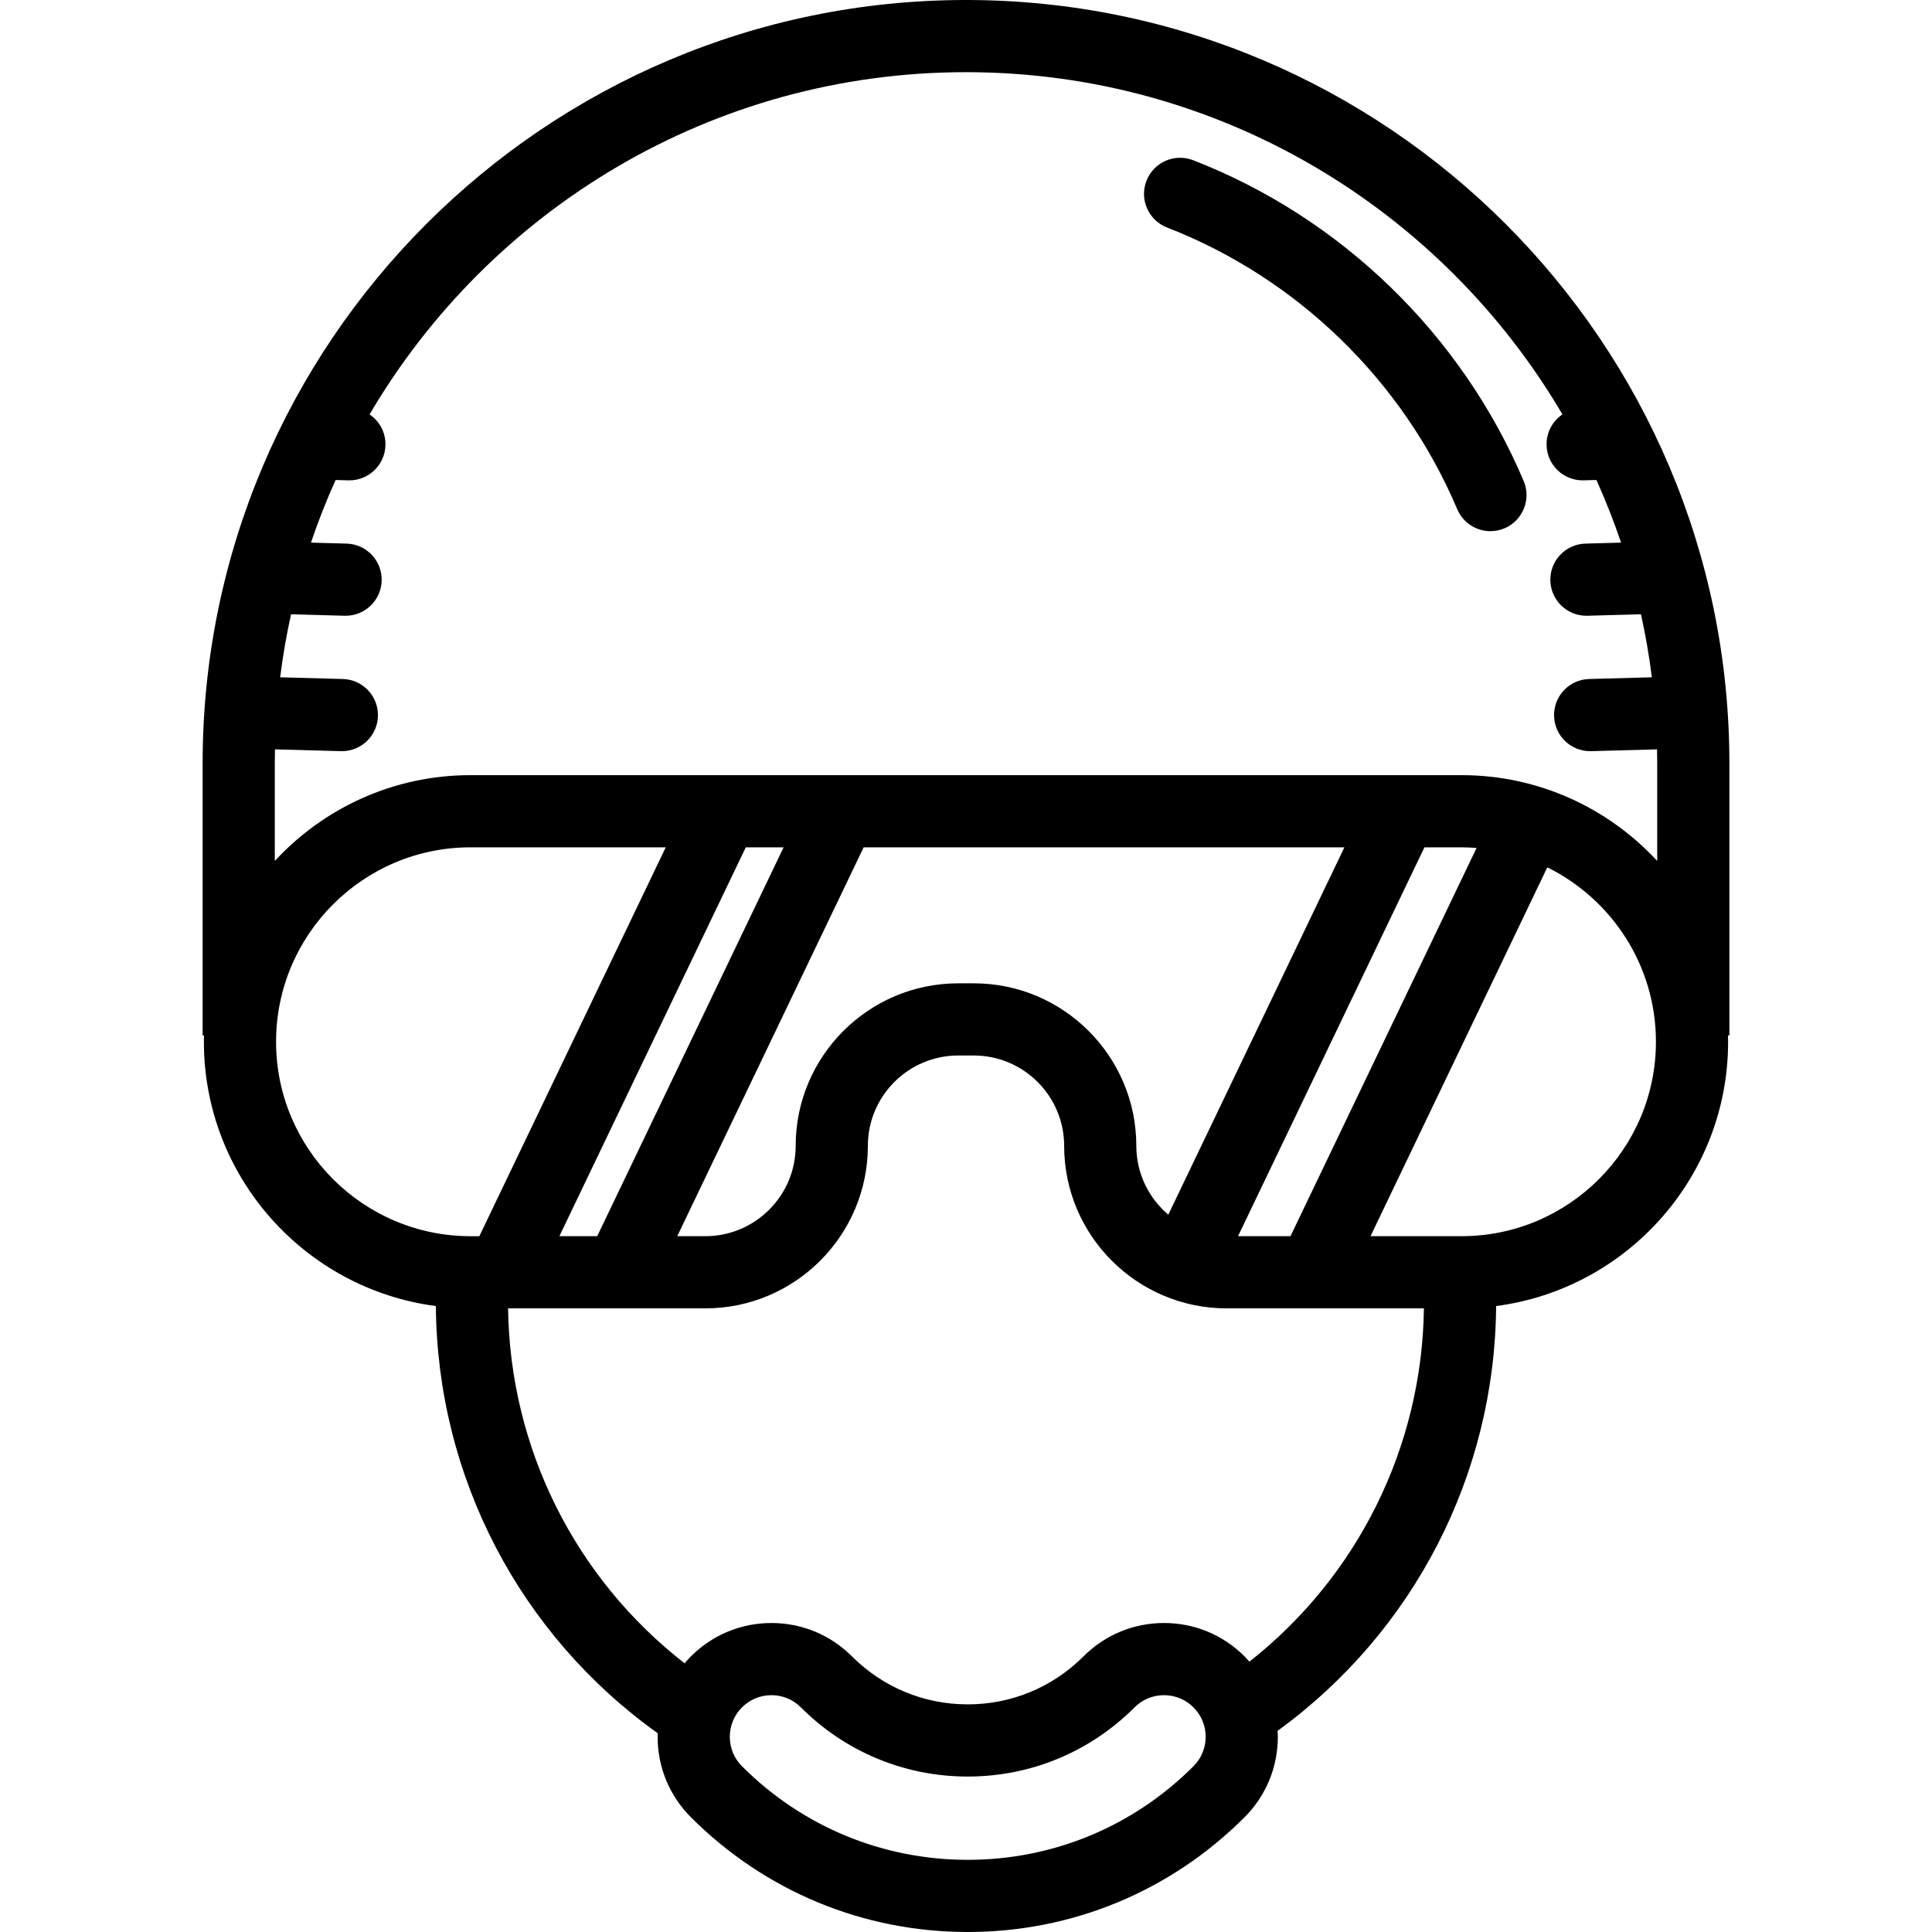 <?xml version="1.0" encoding="iso-8859-1"?>
<!-- Generator: Adobe Illustrator 18.0.0, SVG Export Plug-In . SVG Version: 6.00 Build 0)  -->
<!DOCTYPE svg PUBLIC "-//W3C//DTD SVG 1.1//EN" "http://www.w3.org/Graphics/SVG/1.1/DTD/svg11.dtd">
<svg version="1.1" id="Capa_1" xmlns="http://www.w3.org/2000/svg" xmlns:xlink="http://www.w3.org/1999/xlink" x="0px" y="0px"
	 viewBox="0 0 347.99 347.99" style="enable-background:new 0 0 347.99 347.99;" xml:space="preserve">
<g>
	<path d="M311.495,137.5c0-75.817-61.682-137.5-137.5-137.5s-137.5,61.683-137.5,137.5v49h0.259
		c-0.009,0.38-0.029,0.758-0.029,1.141c0,24.364,18.242,44.533,41.782,47.603c0.236,30.735,15.065,59.16,39.975,76.96
		c-0.006,0.21-0.031,0.418-0.031,0.629c0,5.477,2.132,10.624,6.004,14.496c13.324,13.323,31.028,20.661,49.851,20.661
		s36.527-7.338,49.851-20.661c3.873-3.872,6.005-9.02,6.005-14.496c0-0.36-0.034-0.714-0.052-1.071
		c24.535-17.826,39.139-46.08,39.374-76.519c23.54-3.069,41.782-23.239,41.782-47.603c0-0.382-0.02-0.76-0.029-1.141h0.259V137.5z
		 M49.725,187.641c0-19.311,15.71-35.021,35.021-35.021h35.167l-33.575,70.043h-1.593C65.436,222.662,49.725,206.951,49.725,187.641
		z M222.994,222.662l33.575-70.043h6.676c0.914,0,1.816,0.046,2.713,0.115l-33.519,69.928H222.994z M210.434,218.789
		c-3.518-2.987-5.761-7.434-5.761-12.4c0-16.142-13.132-29.273-29.273-29.273h-2.81c-16.141,0-29.273,13.132-29.273,29.273
		c0,8.974-7.3,16.273-16.273,16.273h-5.059l33.575-70.043h86.593L210.434,218.789z M107.568,222.662h-6.813l33.575-70.043h6.813
		L107.568,222.662z M214.965,318.136c-10.869,10.869-25.308,16.854-40.659,16.854s-29.79-5.985-40.659-16.854
		c-1.417-1.416-2.196-3.299-2.196-5.303c0-2.003,0.78-3.887,2.196-5.303s3.3-2.196,5.304-2.196c2.003,0,3.887,0.779,5.303,2.196
		c8.035,8.035,18.708,12.46,30.052,12.46s22.017-4.425,30.053-12.461c1.416-1.416,3.299-2.196,5.303-2.196s3.887,0.78,5.303,2.197
		c1.417,1.416,2.197,3.3,2.197,5.303C217.162,314.837,216.382,316.72,214.965,318.136z M225.035,299.305
		c-0.287-0.326-0.567-0.657-0.877-0.967c-3.872-3.872-9.02-6.005-14.496-6.005c-5.476,0-10.625,2.133-14.496,6.004
		c-5.58,5.58-12.988,8.653-20.86,8.653s-15.28-3.073-20.86-8.653c-3.872-3.871-9.02-6.003-14.495-6.003
		c-5.476,0-10.624,2.132-14.496,6.003c-0.403,0.403-0.776,0.829-1.141,1.259c-19.737-15.357-31.451-38.724-31.801-63.934h35.531
		c16.142,0,29.273-13.132,29.273-29.273c0-8.974,7.3-16.273,16.273-16.273h2.81c8.973,0,16.273,7.3,16.273,16.273
		c0,16.142,13.132,29.273,29.273,29.273h35.53C256.128,260.679,244.546,283.943,225.035,299.305z M263.244,222.662h-16.39
		l31.846-66.438c11.579,5.721,19.565,17.651,19.565,31.416C298.265,206.951,282.555,222.662,263.244,222.662z M263.244,139.619
		H84.747c-13.921,0-26.472,5.96-35.251,15.456V137.5c0-0.845,0.015-1.686,0.032-2.526l11.871,0.324
		c0.06,0.001,0.121,0.002,0.181,0.002c3.507,0,6.398-2.795,6.494-6.322c0.098-3.589-2.731-6.577-6.32-6.676l-11.293-0.309
		c0.479-3.841,1.139-7.625,1.962-11.351l9.646,0.266c0.061,0.001,0.121,0.002,0.182,0.002c3.507,0,6.397-2.794,6.494-6.321
		c0.099-3.589-2.73-6.578-6.319-6.676l-6.417-0.177c1.3-3.848,2.784-7.611,4.44-11.281l2.302,0.063
		c0.061,0.001,0.12,0.002,0.18,0.002c3.508,0,6.398-2.795,6.494-6.323c0.063-2.301-1.082-4.351-2.855-5.555
		C88.212,37.794,128.26,13,173.996,13c45.736,0,85.783,24.794,107.427,61.642c-1.773,1.204-2.917,3.253-2.855,5.555
		c0.096,3.528,2.986,6.323,6.494,6.323c0.06,0,0.12-0.001,0.18-0.002l2.301-0.063c1.656,3.67,3.14,7.434,4.44,11.281l-6.416,0.177
		c-3.589,0.098-6.418,3.087-6.319,6.676c0.097,3.527,2.987,6.321,6.494,6.321c0.061,0,0.121-0.001,0.182-0.002l9.645-0.266
		c0.822,3.725,1.482,7.51,1.962,11.351l-11.293,0.309c-3.589,0.099-6.418,3.087-6.32,6.676c0.096,3.528,2.986,6.322,6.494,6.322
		c0.06,0,0.121-0.001,0.181-0.002l11.871-0.324c0.017,0.841,0.032,1.682,0.032,2.526v17.575
		C289.716,145.579,277.165,139.619,263.244,139.619z"/>
	<path d="M214.911,28.859c-3.348-1.299-7.113,0.359-8.412,3.707c-1.299,3.347,0.36,7.112,3.707,8.412
		c23.417,9.092,42.466,27.581,52.262,50.726c1.049,2.479,3.456,3.969,5.989,3.969c0.845,0,1.704-0.166,2.531-0.516
		c3.306-1.399,4.852-5.214,3.452-8.52C263.282,60.275,241.585,39.216,214.911,28.859z"/>
</g>
<g>
</g>
<g>
</g>
<g>
</g>
<g>
</g>
<g>
</g>
<g>
</g>
<g>
</g>
<g>
</g>
<g>
</g>
<g>
</g>
<g>
</g>
<g>
</g>
<g>
</g>
<g>
</g>
<g>
</g>
</svg>
